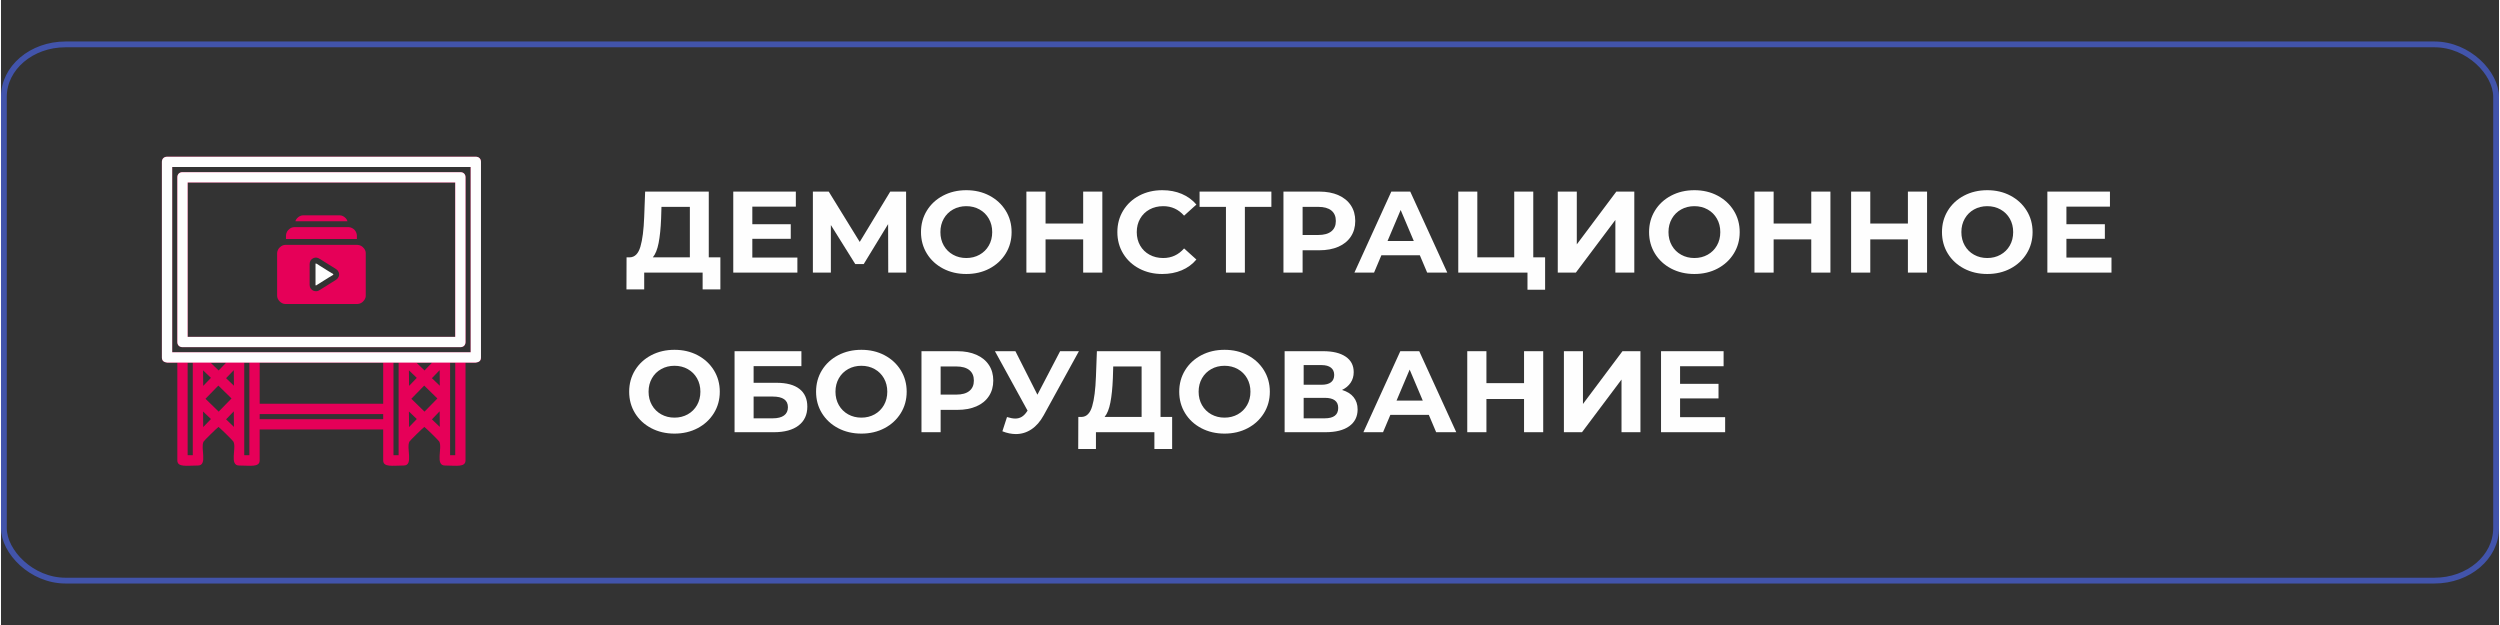 <?xml version="1.0" encoding="UTF-8"?> <svg xmlns="http://www.w3.org/2000/svg" xmlns:xlink="http://www.w3.org/1999/xlink" xmlns:xodm="http://www.corel.com/coreldraw/odm/2003" xml:space="preserve" width="432px" height="108px" version="1.1" style="shape-rendering:geometricPrecision; text-rendering:geometricPrecision; image-rendering:optimizeQuality; fill-rule:evenodd; clip-rule:evenodd" viewBox="0 0 160.615 40.186"><rect x="0" y="0" width="160.615" height="40.186" fill="#333333" stroke="none"/> <defs> <style type="text/css"> .str0 {stroke:#4254AB;stroke-width:0.372;stroke-miterlimit:22.926} .fil0 {fill:none} .fil3 {fill:#FEFEFE} .fil4 {fill:#FEFEFE} .fil1 {fill:#E60058} .fil2 {fill:#FEFEFE;fill-rule:nonzero} </style> </defs> <g id="Слой_x0020_1">  <rect class="fil0 str0" x="0.186" y="2.854" width="160.242" height="34.478" rx="3.964" ry="3.369"></rect> <g id="_2511711871104"> <g> <path class="fil1" d="M28.875 23.313l0.331 0 0 5.957 -0.331 0 0 -5.957zm-3.64 0l0.331 0 0 5.957 -0.331 0 0 -5.957zm-9.595 0l0.33 0 0 5.957 -0.33 0 0 -5.957zm-3.64 0l0.331 0 0 5.957 -0.331 0 0 -5.957zm15.707 3.65l0.497 -0.516 0.01 1.003 -0.507 -0.487zm-1.469 0.497l-0.01 -1.003 0.506 0.486 -0.496 0.517zm-11.766 -0.497l0.496 -0.516 0.01 1.003 -0.506 -0.487zm-1.47 0.497l-0.01 -1.003 0.507 0.486 -0.497 0.517zm3.63 -0.838l7.942 0 0 0.331 -7.942 0 0 -0.331zm0 -3.309l7.942 0 0 2.648 -7.942 0 0 -2.648zm9.752 2.327l0.827 -0.848 0.847 0.828 -0.827 0.847 -0.847 -0.827zm-13.236 0l0.827 -0.848 0.847 0.828 -0.827 0.847 -0.847 -0.827zm14.559 -1.324l0.497 -0.516 0.01 1.002 -0.507 -0.486zm-1.469 0.496l-0.01 -1.002 0.506 0.486 -0.496 0.516zm-11.766 -0.496l0.496 -0.516 0.01 1.002 -0.506 -0.486zm-1.47 0.496l-0.01 -1.002 0.507 0.486 -0.497 0.516zm13.713 -1.489l1.002 -0.01 -0.486 0.507 -0.516 -0.497zm-13.236 0l1.002 -0.01 -0.486 0.507 -0.516 -0.497zm-2.472 -12.584l19.192 0 0 11.913 -19.192 0 0 -11.913zm-0.662 -0.33l0 12.574c0,0.432 0.496,0.33 0.993,0.33l0 6.287c0,0.464 0.618,0.331 1.324,0.331 0.643,0 0.148,-1.131 0.364,-1.538 0.043,-0.079 0.864,-0.88 0.959,-0.943 0.095,0.063 0.916,0.864 0.959,0.943 0.217,0.407 -0.279,1.538 0.365,1.538 0.705,0 1.323,0.133 1.323,-0.331l0 -1.985 7.942 0 0 1.985c0,0.464 0.618,0.331 1.323,0.331 0.644,0 0.148,-1.131 0.365,-1.538 0.043,-0.079 0.864,-0.88 0.959,-0.943 0.095,0.063 0.916,0.864 0.959,0.943 0.216,0.407 -0.279,1.538 0.364,1.538 0.706,0 1.324,0.133 1.324,-0.331l0 -6.287c0.497,0 0.993,0.102 0.993,-0.33l0 -12.574c0,-0.2 -0.131,-0.331 -0.331,-0.331l-19.854 0c-0.2,0 -0.331,0.131 -0.331,0.331z"></path> <path class="fil1" d="M12 11.732l17.206 0 0 9.927 -17.206 0 0 -9.927zm-0.662 -0.331l0 10.589c0,0.2 0.131,0.331 0.331,0.331l17.868 0c0.2,0 0.331,-0.131 0.331,-0.331l0 -10.589c0,-0.2 -0.131,-0.331 -0.331,-0.331l-17.868 0c-0.2,0 -0.331,0.131 -0.331,0.331z"></path> </g> <g> <path class="fil2" d="M46.254 16.546l0 2.061 -1.141 0 0 -1.079 -3.757 0 0 1.079 -1.141 0 0.007 -2.061 0.213 0c0.32,-0.01 0.545,-0.238 0.677,-0.685 0.132,-0.447 0.213,-1.084 0.244,-1.913l0.061 -1.629 4.091 0 0 4.227 0.746 0zm-3.811 -2.486c-0.025,0.62 -0.078,1.14 -0.159,1.559 -0.081,0.419 -0.206,0.728 -0.373,0.927l2.381 0 0 -3.245 -1.826 0 -0.023 0.759z"></path> <polygon id="_1" class="fil2" points="51.205,16.561 51.205,17.528 47.083,17.528 47.083,12.319 51.106,12.319 51.106,13.286 48.308,13.286 48.308,14.417 50.779,14.417 50.779,15.355 48.308,15.355 48.308,16.561 "></polygon> <polygon id="_2" class="fil2" points="57.047,17.528 57.039,14.41 55.472,16.977 54.925,16.977 53.358,14.469 53.358,17.528 52.202,17.528 52.202,12.319 53.221,12.319 55.214,15.556 57.176,12.319 58.195,12.319 58.203,17.528 "></polygon> <path id="_3" class="fil2" d="M62.066 17.617c-0.552,0 -1.05,-0.116 -1.494,-0.349 -0.444,-0.234 -0.791,-0.555 -1.042,-0.964 -0.251,-0.41 -0.377,-0.87 -0.377,-1.381 0,-0.511 0.126,-0.971 0.377,-1.38 0.251,-0.409 0.598,-0.731 1.042,-0.964 0.444,-0.233 0.942,-0.35 1.494,-0.35 0.553,0 1.05,0.117 1.491,0.35 0.441,0.233 0.789,0.555 1.042,0.964 0.254,0.409 0.38,0.869 0.38,1.38 0,0.511 -0.126,0.971 -0.38,1.381 -0.253,0.409 -0.601,0.73 -1.042,0.964 -0.441,0.233 -0.938,0.349 -1.491,0.349zm0 -1.027c0.315,0 0.599,-0.07 0.852,-0.212 0.254,-0.141 0.453,-0.338 0.597,-0.591 0.145,-0.253 0.217,-0.541 0.217,-0.864 0,-0.322 -0.072,-0.61 -0.217,-0.863 -0.144,-0.253 -0.343,-0.45 -0.597,-0.592 -0.253,-0.141 -0.537,-0.212 -0.852,-0.212 -0.314,0 -0.598,0.071 -0.851,0.212 -0.254,0.142 -0.453,0.339 -0.598,0.592 -0.144,0.253 -0.216,0.541 -0.216,0.863 0,0.323 0.072,0.611 0.216,0.864 0.145,0.253 0.344,0.45 0.598,0.591 0.253,0.142 0.537,0.212 0.851,0.212z"></path> <polygon id="_4" class="fil2" points="70.813,12.319 70.813,17.528 69.581,17.528 69.581,15.392 67.162,15.392 67.162,17.528 65.93,17.528 65.93,12.319 67.162,12.319 67.162,14.373 69.581,14.373 69.581,12.319 "></polygon> <path id="_5" class="fil2" d="M74.662 17.617c-0.543,0 -1.033,-0.115 -1.472,-0.346 -0.439,-0.23 -0.783,-0.55 -1.034,-0.96 -0.251,-0.409 -0.377,-0.872 -0.377,-1.388 0,-0.516 0.126,-0.978 0.377,-1.388 0.251,-0.409 0.595,-0.729 1.034,-0.96 0.439,-0.23 0.932,-0.346 1.479,-0.346 0.462,0 0.879,0.08 1.251,0.238 0.373,0.159 0.686,0.387 0.94,0.685l-0.791 0.715c-0.36,-0.407 -0.806,-0.611 -1.339,-0.611 -0.329,0 -0.624,0.071 -0.882,0.212 -0.259,0.142 -0.46,0.339 -0.605,0.592 -0.144,0.253 -0.217,0.541 -0.217,0.863 0,0.323 0.073,0.611 0.217,0.864 0.145,0.253 0.346,0.45 0.605,0.591 0.258,0.142 0.553,0.212 0.882,0.212 0.533,0 0.979,-0.206 1.339,-0.617l0.791 0.714c-0.254,0.303 -0.568,0.533 -0.943,0.692 -0.376,0.159 -0.794,0.238 -1.255,0.238z"></path> <polygon id="_6" class="fil2" points="81.682,13.301 79.978,13.301 79.978,17.528 78.761,17.528 78.761,13.301 77.065,13.301 77.065,12.319 81.682,12.319 "></polygon> <path id="_7" class="fil2" d="M84.762 12.319c0.472,0 0.881,0.077 1.229,0.23 0.347,0.154 0.614,0.372 0.802,0.655 0.188,0.283 0.282,0.618 0.282,1.005 0,0.382 -0.094,0.716 -0.282,1.001 -0.188,0.285 -0.455,0.503 -0.802,0.655 -0.348,0.151 -0.757,0.227 -1.229,0.227l-1.072 0 0 1.436 -1.232 0 0 -5.209 2.304 0zm-0.068 2.79c0.37,0 0.651,-0.078 0.844,-0.234 0.193,-0.156 0.289,-0.378 0.289,-0.666 0,-0.293 -0.096,-0.517 -0.289,-0.674 -0.193,-0.156 -0.474,-0.234 -0.844,-0.234l-1.004 0 0 1.808 1.004 0z"></path> <path id="_8" class="fil2" d="M91.227 16.412l-2.472 0 -0.471 1.116 -1.263 0 2.373 -5.209 1.217 0 2.381 5.209 -1.293 0 -0.472 -1.116zm-0.388 -0.916l-0.844 -1.994 -0.844 1.994 1.688 0z"></path> <polygon id="_9" class="fil2" points="99.282,16.546 99.282,18.629 98.149,18.629 98.149,17.528 93.699,17.528 93.699,12.319 94.924,12.319 94.924,16.546 97.297,16.546 97.297,12.319 98.521,12.319 98.521,16.546 "></polygon> <polygon id="_10" class="fil2" points="100.096,12.319 101.32,12.319 101.32,15.712 103.861,12.319 105.017,12.319 105.017,17.528 103.8,17.528 103.8,14.142 101.259,17.528 100.096,17.528 "></polygon> <path id="_11" class="fil2" d="M108.881 17.617c-0.553,0 -1.051,-0.116 -1.495,-0.349 -0.444,-0.234 -0.791,-0.555 -1.042,-0.964 -0.251,-0.41 -0.377,-0.87 -0.377,-1.381 0,-0.511 0.126,-0.971 0.377,-1.38 0.251,-0.409 0.598,-0.731 1.042,-0.964 0.444,-0.233 0.942,-0.35 1.495,-0.35 0.552,0 1.049,0.117 1.49,0.35 0.441,0.233 0.789,0.555 1.042,0.964 0.254,0.409 0.381,0.869 0.381,1.38 0,0.511 -0.127,0.971 -0.381,1.381 -0.253,0.409 -0.601,0.73 -1.042,0.964 -0.441,0.233 -0.938,0.349 -1.49,0.349zm0 -1.027c0.314,0 0.598,-0.07 0.851,-0.212 0.254,-0.141 0.453,-0.338 0.597,-0.591 0.145,-0.253 0.217,-0.541 0.217,-0.864 0,-0.322 -0.072,-0.61 -0.217,-0.863 -0.144,-0.253 -0.343,-0.45 -0.597,-0.592 -0.253,-0.141 -0.537,-0.212 -0.851,-0.212 -0.315,0 -0.599,0.071 -0.852,0.212 -0.254,0.142 -0.453,0.339 -0.597,0.592 -0.145,0.253 -0.217,0.541 -0.217,0.863 0,0.323 0.072,0.611 0.217,0.864 0.144,0.253 0.343,0.45 0.597,0.591 0.253,0.142 0.537,0.212 0.852,0.212z"></path> <polygon id="_12" class="fil2" points="117.627,12.319 117.627,17.528 116.395,17.528 116.395,15.392 113.976,15.392 113.976,17.528 112.744,17.528 112.744,12.319 113.976,12.319 113.976,14.373 116.395,14.373 116.395,12.319 "></polygon> <polygon id="_13" class="fil2" points="123.841,12.319 123.841,17.528 122.609,17.528 122.609,15.392 120.19,15.392 120.19,17.528 118.958,17.528 118.958,12.319 120.19,12.319 120.19,14.373 122.609,14.373 122.609,12.319 "></polygon> <path id="_14" class="fil2" d="M127.713 17.617c-0.553,0 -1.051,-0.116 -1.495,-0.349 -0.444,-0.234 -0.791,-0.555 -1.042,-0.964 -0.251,-0.41 -0.376,-0.87 -0.376,-1.381 0,-0.511 0.125,-0.971 0.376,-1.38 0.251,-0.409 0.598,-0.731 1.042,-0.964 0.444,-0.233 0.942,-0.35 1.495,-0.35 0.552,0 1.049,0.117 1.49,0.35 0.441,0.233 0.789,0.555 1.042,0.964 0.254,0.409 0.381,0.869 0.381,1.38 0,0.511 -0.127,0.971 -0.381,1.381 -0.253,0.409 -0.601,0.73 -1.042,0.964 -0.441,0.233 -0.938,0.349 -1.49,0.349zm0 -1.027c0.314,0 0.598,-0.07 0.851,-0.212 0.254,-0.141 0.453,-0.338 0.598,-0.591 0.144,-0.253 0.216,-0.541 0.216,-0.864 0,-0.322 -0.072,-0.61 -0.216,-0.863 -0.145,-0.253 -0.344,-0.45 -0.598,-0.592 -0.253,-0.141 -0.537,-0.212 -0.851,-0.212 -0.315,0 -0.599,0.071 -0.852,0.212 -0.254,0.142 -0.453,0.339 -0.597,0.592 -0.145,0.253 -0.217,0.541 -0.217,0.863 0,0.323 0.072,0.611 0.217,0.864 0.144,0.253 0.343,0.45 0.597,0.591 0.253,0.142 0.537,0.212 0.852,0.212z"></path> <polygon id="_15" class="fil2" points="135.699,16.561 135.699,17.528 131.576,17.528 131.576,12.319 135.6,12.319 135.6,13.286 132.801,13.286 132.801,14.417 135.273,14.417 135.273,15.355 132.801,15.355 132.801,16.561 "></polygon> <path id="_16" class="fil2" d="M43.303 27.88c-0.553,0 -1.051,-0.117 -1.495,-0.35 -0.443,-0.233 -0.791,-0.555 -1.042,-0.964 -0.251,-0.409 -0.376,-0.869 -0.376,-1.38 0,-0.511 0.125,-0.971 0.376,-1.381 0.251,-0.409 0.599,-0.73 1.042,-0.964 0.444,-0.233 0.942,-0.349 1.495,-0.349 0.553,0 1.049,0.116 1.491,0.349 0.441,0.234 0.788,0.555 1.042,0.964 0.253,0.41 0.38,0.87 0.38,1.381 0,0.511 -0.127,0.971 -0.38,1.38 -0.254,0.409 -0.601,0.731 -1.042,0.964 -0.442,0.233 -0.938,0.35 -1.491,0.35zm0 -1.027c0.314,0 0.598,-0.071 0.852,-0.212 0.253,-0.142 0.452,-0.339 0.597,-0.592 0.144,-0.253 0.217,-0.541 0.217,-0.863 0,-0.323 -0.073,-0.61 -0.217,-0.864 -0.145,-0.253 -0.344,-0.45 -0.597,-0.591 -0.254,-0.142 -0.538,-0.212 -0.852,-0.212 -0.315,0 -0.599,0.07 -0.852,0.212 -0.254,0.141 -0.453,0.338 -0.597,0.591 -0.145,0.254 -0.217,0.541 -0.217,0.864 0,0.322 0.072,0.61 0.217,0.863 0.144,0.253 0.343,0.45 0.597,0.592 0.253,0.141 0.537,0.212 0.852,0.212z"></path> <path id="_17" class="fil2" d="M47.166 22.581l4.298 0 0 0.96 -3.073 0 0 1.072 1.476 0c0.644,0 1.134,0.131 1.471,0.394 0.338,0.263 0.506,0.643 0.506,1.139 0,0.521 -0.187,0.925 -0.563,1.213 -0.375,0.288 -0.905,0.431 -1.589,0.431l-2.526 0 0 -5.209zm2.457 4.316c0.315,0 0.556,-0.06 0.723,-0.182 0.167,-0.122 0.251,-0.299 0.251,-0.532 0,-0.457 -0.325,-0.685 -0.974,-0.685l-1.232 0 0 1.399 1.232 0z"></path> <path id="_18" class="fil2" d="M55.32 27.88c-0.553,0 -1.051,-0.117 -1.495,-0.35 -0.443,-0.233 -0.79,-0.555 -1.042,-0.964 -0.251,-0.409 -0.376,-0.869 -0.376,-1.38 0,-0.511 0.125,-0.971 0.376,-1.381 0.252,-0.409 0.599,-0.73 1.042,-0.964 0.444,-0.233 0.942,-0.349 1.495,-0.349 0.553,0 1.05,0.116 1.491,0.349 0.441,0.234 0.788,0.555 1.042,0.964 0.253,0.41 0.38,0.87 0.38,1.381 0,0.511 -0.127,0.971 -0.38,1.38 -0.254,0.409 -0.601,0.731 -1.042,0.964 -0.441,0.233 -0.938,0.35 -1.491,0.35zm0 -1.027c0.314,0 0.598,-0.071 0.852,-0.212 0.253,-0.142 0.452,-0.339 0.597,-0.592 0.144,-0.253 0.217,-0.541 0.217,-0.863 0,-0.323 -0.073,-0.61 -0.217,-0.864 -0.145,-0.253 -0.344,-0.45 -0.597,-0.591 -0.254,-0.142 -0.538,-0.212 -0.852,-0.212 -0.314,0 -0.598,0.07 -0.852,0.212 -0.253,0.141 -0.452,0.338 -0.597,0.591 -0.144,0.254 -0.217,0.541 -0.217,0.864 0,0.322 0.073,0.61 0.217,0.863 0.145,0.253 0.344,0.45 0.597,0.592 0.254,0.141 0.538,0.212 0.852,0.212z"></path> <path id="_19" class="fil2" d="M61.488 22.581c0.472,0 0.881,0.077 1.229,0.231 0.347,0.154 0.615,0.372 0.802,0.655 0.188,0.282 0.282,0.617 0.282,1.004 0,0.382 -0.094,0.716 -0.282,1.001 -0.187,0.285 -0.455,0.504 -0.802,0.655 -0.348,0.151 -0.757,0.227 -1.229,0.227l-1.072 0 0 1.436 -1.232 0 0 -5.209 2.304 0zm-0.068 2.791c0.37,0 0.652,-0.078 0.844,-0.235 0.193,-0.156 0.289,-0.378 0.289,-0.666 0,-0.292 -0.096,-0.517 -0.289,-0.673 -0.192,-0.156 -0.474,-0.235 -0.844,-0.235l-1.004 0 0 1.809 1.004 0z"></path> <path id="_20" class="fil2" d="M69.307 22.581l-2.266 4.123c-0.218,0.397 -0.481,0.697 -0.787,0.9 -0.307,0.204 -0.641,0.305 -1.001,0.305 -0.279,0 -0.568,-0.059 -0.867,-0.178l0.297 -0.916c0.213,0.065 0.39,0.097 0.532,0.097 0.152,0 0.289,-0.036 0.411,-0.108 0.122,-0.072 0.233,-0.184 0.335,-0.338l0.045 -0.06 -2.099 -3.825 1.316 0 1.415 2.798 1.46 -2.798 1.209 0z"></path> <path id="_21" class="fil2" d="M75.301 26.808l0 2.062 -1.141 0 0 -1.08 -3.758 0 0 1.08 -1.14 0 0.007 -2.062 0.213 0c0.32,-0.01 0.545,-0.238 0.677,-0.685 0.132,-0.446 0.213,-1.084 0.243,-1.912l0.061 -1.63 4.092 0 0 4.227 0.746 0zm-3.811 -2.486c-0.025,0.621 -0.078,1.14 -0.16,1.56 -0.081,0.419 -0.205,0.728 -0.372,0.926l2.38 0 0 -3.245 -1.825 0 -0.023 0.759z"></path> <path id="_22" class="fil2" d="M78.67 27.88c-0.553,0 -1.051,-0.117 -1.494,-0.35 -0.444,-0.233 -0.792,-0.555 -1.042,-0.964 -0.252,-0.409 -0.377,-0.869 -0.377,-1.38 0,-0.511 0.125,-0.971 0.377,-1.381 0.25,-0.409 0.598,-0.73 1.042,-0.964 0.443,-0.233 0.941,-0.349 1.494,-0.349 0.553,0 1.05,0.116 1.491,0.349 0.441,0.234 0.788,0.555 1.042,0.964 0.253,0.41 0.38,0.87 0.38,1.381 0,0.511 -0.127,0.971 -0.38,1.38 -0.254,0.409 -0.601,0.731 -1.042,0.964 -0.441,0.233 -0.938,0.35 -1.491,0.35zm0 -1.027c0.314,0 0.598,-0.071 0.852,-0.212 0.253,-0.142 0.452,-0.339 0.597,-0.592 0.145,-0.253 0.217,-0.541 0.217,-0.863 0,-0.323 -0.072,-0.61 -0.217,-0.864 -0.145,-0.253 -0.344,-0.45 -0.597,-0.591 -0.254,-0.142 -0.538,-0.212 -0.852,-0.212 -0.314,0 -0.598,0.07 -0.852,0.212 -0.253,0.141 -0.452,0.338 -0.597,0.591 -0.144,0.254 -0.217,0.541 -0.217,0.864 0,0.322 0.073,0.61 0.217,0.863 0.145,0.253 0.344,0.45 0.597,0.592 0.254,0.141 0.538,0.212 0.852,0.212z"></path> <path id="_23" class="fil2" d="M86.223 25.074c0.324,0.094 0.573,0.248 0.745,0.462 0.172,0.213 0.259,0.476 0.259,0.788 0,0.462 -0.179,0.821 -0.537,1.079 -0.357,0.258 -0.868,0.387 -1.532,0.387l-2.624 0 0 -5.209 2.479 0c0.619,0 1.101,0.117 1.445,0.35 0.345,0.233 0.518,0.565 0.518,0.997 0,0.258 -0.066,0.485 -0.198,0.681 -0.132,0.196 -0.317,0.351 -0.555,0.465zm-2.465 -0.335l1.149 0c0.269,0 0.471,-0.053 0.608,-0.16 0.137,-0.106 0.206,-0.264 0.206,-0.472 0,-0.204 -0.07,-0.36 -0.21,-0.469 -0.139,-0.109 -0.34,-0.164 -0.604,-0.164l-1.149 0 0 1.265zm1.354 2.158c0.578,0 0.867,-0.223 0.867,-0.669 0,-0.432 -0.289,-0.648 -0.867,-0.648l-1.354 0 0 1.317 1.354 0z"></path> <path id="_24" class="fil2" d="M91.805 26.674l-2.472 0 -0.471 1.116 -1.263 0 2.373 -5.209 1.217 0 2.381 5.209 -1.293 0 -0.472 -1.116zm-0.388 -0.915l-0.844 -1.995 -0.844 1.995 1.688 0z"></path> <polygon id="_25" class="fil2" points="99.16,22.581 99.16,27.79 97.928,27.79 97.928,25.655 95.509,25.655 95.509,27.79 94.277,27.79 94.277,22.581 95.509,22.581 95.509,24.635 97.928,24.635 97.928,22.581 "></polygon> <polygon id="_26" class="fil2" points="100.491,22.581 101.716,22.581 101.716,25.975 104.256,22.581 105.412,22.581 105.412,27.79 104.195,27.79 104.195,24.404 101.655,27.79 100.491,27.79 "></polygon> <polygon id="_27" class="fil2" points="110.858,26.823 110.858,27.79 106.736,27.79 106.736,22.581 110.759,22.581 110.759,23.548 107.96,23.548 107.96,24.68 110.432,24.68 110.432,25.617 107.96,25.617 107.96,26.823 "></polygon> <g> <path class="fil3" d="M28.875 23.313l0.331 0 0.662 0 0.659 0c0.199,-0.025 0.334,-0.105 0.334,-0.33l0 -12.574c0,-0.2 -0.131,-0.331 -0.331,-0.331l-19.854 0c-0.2,0 -0.331,0.131 -0.331,0.331l0 12.574c0,0.225 0.135,0.305 0.334,0.33l0.659 0 0.662 0 0.331 0 2.15 0 1.159 0 0.33 0 0.662 0 7.942 0 0.661 0 0.331 0 2.151 0 1.158 0zm-17.868 -12.574l19.192 0 0 11.913 -19.192 0 0 -11.913z"></path> <path class="fil3" d="M12 11.732l17.206 0 0 9.927 -17.206 0 0 -9.927zm-0.662 -0.331l0 10.589c0,0.2 0.131,0.331 0.331,0.331l17.868 0c0.2,0 0.331,-0.131 0.331,-0.331l0 -10.589c0,-0.2 -0.131,-0.331 -0.331,-0.331l-17.868 0c-0.2,0 -0.331,0.131 -0.331,0.331z"></path> </g> </g> <g> <path class="fil1" d="M20.271 18.726c-0.264,0 -0.428,-0.18 -0.428,-0.428l0 -1.306c0,-0.178 0.079,-0.311 0.221,-0.384 0.257,-0.132 0.446,0.053 0.63,0.163l0.592 0.369c0.102,0.062 0.311,0.179 0.374,0.268 0.105,0.147 0.108,0.316 0.005,0.468 -0.067,0.098 -0.266,0.204 -0.371,0.27l-0.788 0.494c-0.058,0.038 -0.145,0.086 -0.235,0.086zm-2.517 -2.458l0 2.755c0,0.257 0.265,0.522 0.522,0.522l4.654 0c0.069,0 0.155,-0.03 0.206,-0.055 0.174,-0.086 0.316,-0.282 0.316,-0.467l0 -2.755c0,-0.185 -0.142,-0.382 -0.316,-0.467 -0.051,-0.025 -0.137,-0.055 -0.206,-0.055l-4.654 0c-0.185,0 -0.382,0.142 -0.467,0.316 -0.025,0.051 -0.055,0.137 -0.055,0.206z"></path> <path class="fil1" d="M18.324 15.129l0 0.237 4.558 0c0,-0.175 0.019,-0.294 -0.055,-0.444 -0.023,-0.047 -0.073,-0.118 -0.107,-0.153 -0.082,-0.082 -0.236,-0.163 -0.36,-0.163l-3.514 0c-0.185,0 -0.382,0.142 -0.467,0.316 -0.025,0.051 -0.055,0.137 -0.055,0.207z"></path> <path class="fil1" d="M18.929 14.226l3.348 0c-0.042,-0.178 -0.268,-0.38 -0.487,-0.38l-2.374 0c-0.219,0 -0.445,0.202 -0.487,0.38z"></path> <path class="fil4" d="M20.223 16.969l0 1.353c0,0.069 0.073,0.01 0.128,-0.026l0.431 -0.27c0.096,-0.058 0.19,-0.121 0.285,-0.178l0.296 -0.179 0 -0.047c-0.04,-0.011 -0.776,-0.482 -0.859,-0.531 -0.107,-0.063 -0.281,-0.21 -0.281,-0.122z"></path> </g> </g> <rect class="fil0" x="0.186" width="160.242" height="40.186"></rect> </g> </svg> 